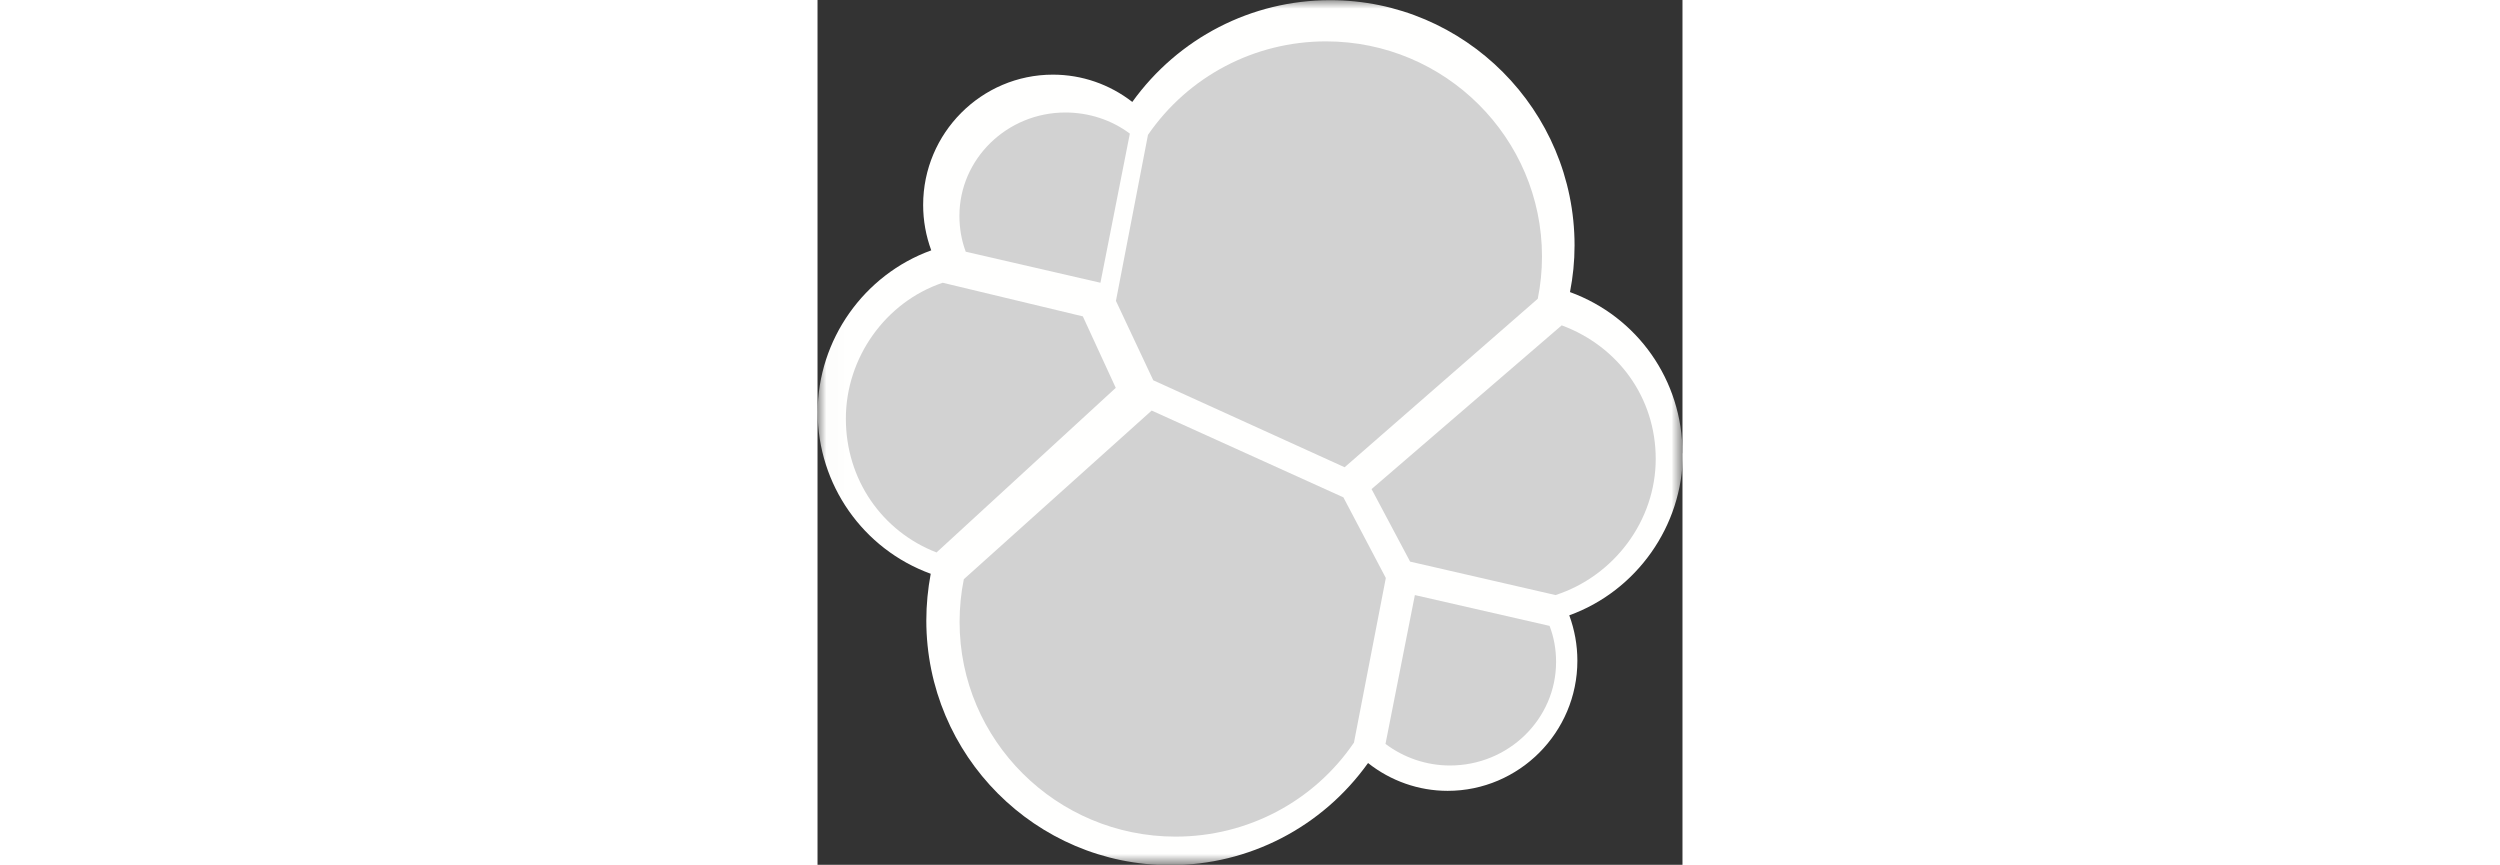 <?xml version="1.0" encoding="UTF-8"?><svg width="142px" id="Layer_1" xmlns="http://www.w3.org/2000/svg" xmlns:xlink="http://www.w3.org/1999/xlink" viewBox="0 0 49.13 49.12"><rect x="0" y="0" width="49.13" height="49.12" fill="#333333" stroke="none"/><defs><style>.cls-1{mask:url(#mask);}.cls-2{fill:#fff;}.cls-2,.cls-3,.cls-4{fill-rule:evenodd;}.cls-3{fill:#d2d2d2;}.cls-4{fill:#fffffe;}</style><mask id="mask" x="0" y="0" width="49.13" height="49.12" maskUnits="userSpaceOnUse"><g id="mask-2"><polygon id="path-1" class="cls-2" points=".01 0 49.13 0 49.13 49.12 .01 49.12 .01 0"/></g></mask></defs><g class="cls-1"><path id="Fill-1" class="cls-4" d="M49.13,25.74c0-4.13-2.55-7.75-6.39-9.15.17-.87.26-1.74.26-2.65,0-7.68-6.23-13.93-13.88-13.93-4.47,0-8.63,2.15-11.24,5.78-1.29-1-2.86-1.55-4.51-1.55-4.06,0-7.37,3.32-7.37,7.4,0,.9.16,1.76.46,2.58-3.82,1.38-6.45,5.08-6.45,9.19s2.57,7.78,6.42,9.18c-.16.86-.25,1.75-.25,2.65,0,7.67,6.21,13.9,13.85,13.9,4.48,0,8.64-2.16,11.24-5.8,1.29,1.02,2.88,1.58,4.52,1.58,4.06,0,7.37-3.32,7.37-7.39,0-.9-.16-1.76-.46-2.58,3.82-1.38,6.45-5.08,6.45-9.19"/></g><path id="Fill-4" class="cls-3" d="M19.07,21.6l10.87,4.94,10.97-9.57c.16-.79.24-1.58.24-2.4,0-6.74-5.5-12.22-12.27-12.22-4.05,0-7.82,1.98-10.11,5.31l-1.82,9.43,2.12,4.51"/><path id="Fill-5" class="cls-3" d="M8.31,32.9c-.16.79-.24,1.6-.24,2.43,0,6.72,5.5,12.19,12.27,12.19,4.07,0,7.85-1.99,10.13-5.34l1.81-9.35-2.41-4.58-10.89-4.93-10.67,9.58"/><path id="Fill-6" class="cls-3" d="M8.43,14.3l7.64,1.76,1.67-8.47c-1.04-.78-2.33-1.2-3.66-1.2-3.32,0-6.02,2.64-6.02,5.87,0,.72.12,1.4.36,2.04"/><path id="Fill-7" class="cls-3" d="M7.11,16.06c-3.24,1.09-5.5,4.25-5.5,7.72s2.06,6.4,5.15,7.6l10.18-9.35-1.87-4.06-7.96-1.91"/><path id="Fill-8" class="cls-3" d="M32.27,42.26c1.05.79,2.34,1.22,3.65,1.22,3.33,0,6.03-2.64,6.03-5.88,0-.72-.12-1.4-.37-2.05l-7.65-1.75-1.67,8.46"/><path id="Fill-9" class="cls-3" d="M33.66,31.9l8.26,1.9c3.35-1.09,5.69-4.25,5.69-7.73s-2.13-6.4-5.34-7.59l-10.8,9.3,2.19,4.12"/></svg>